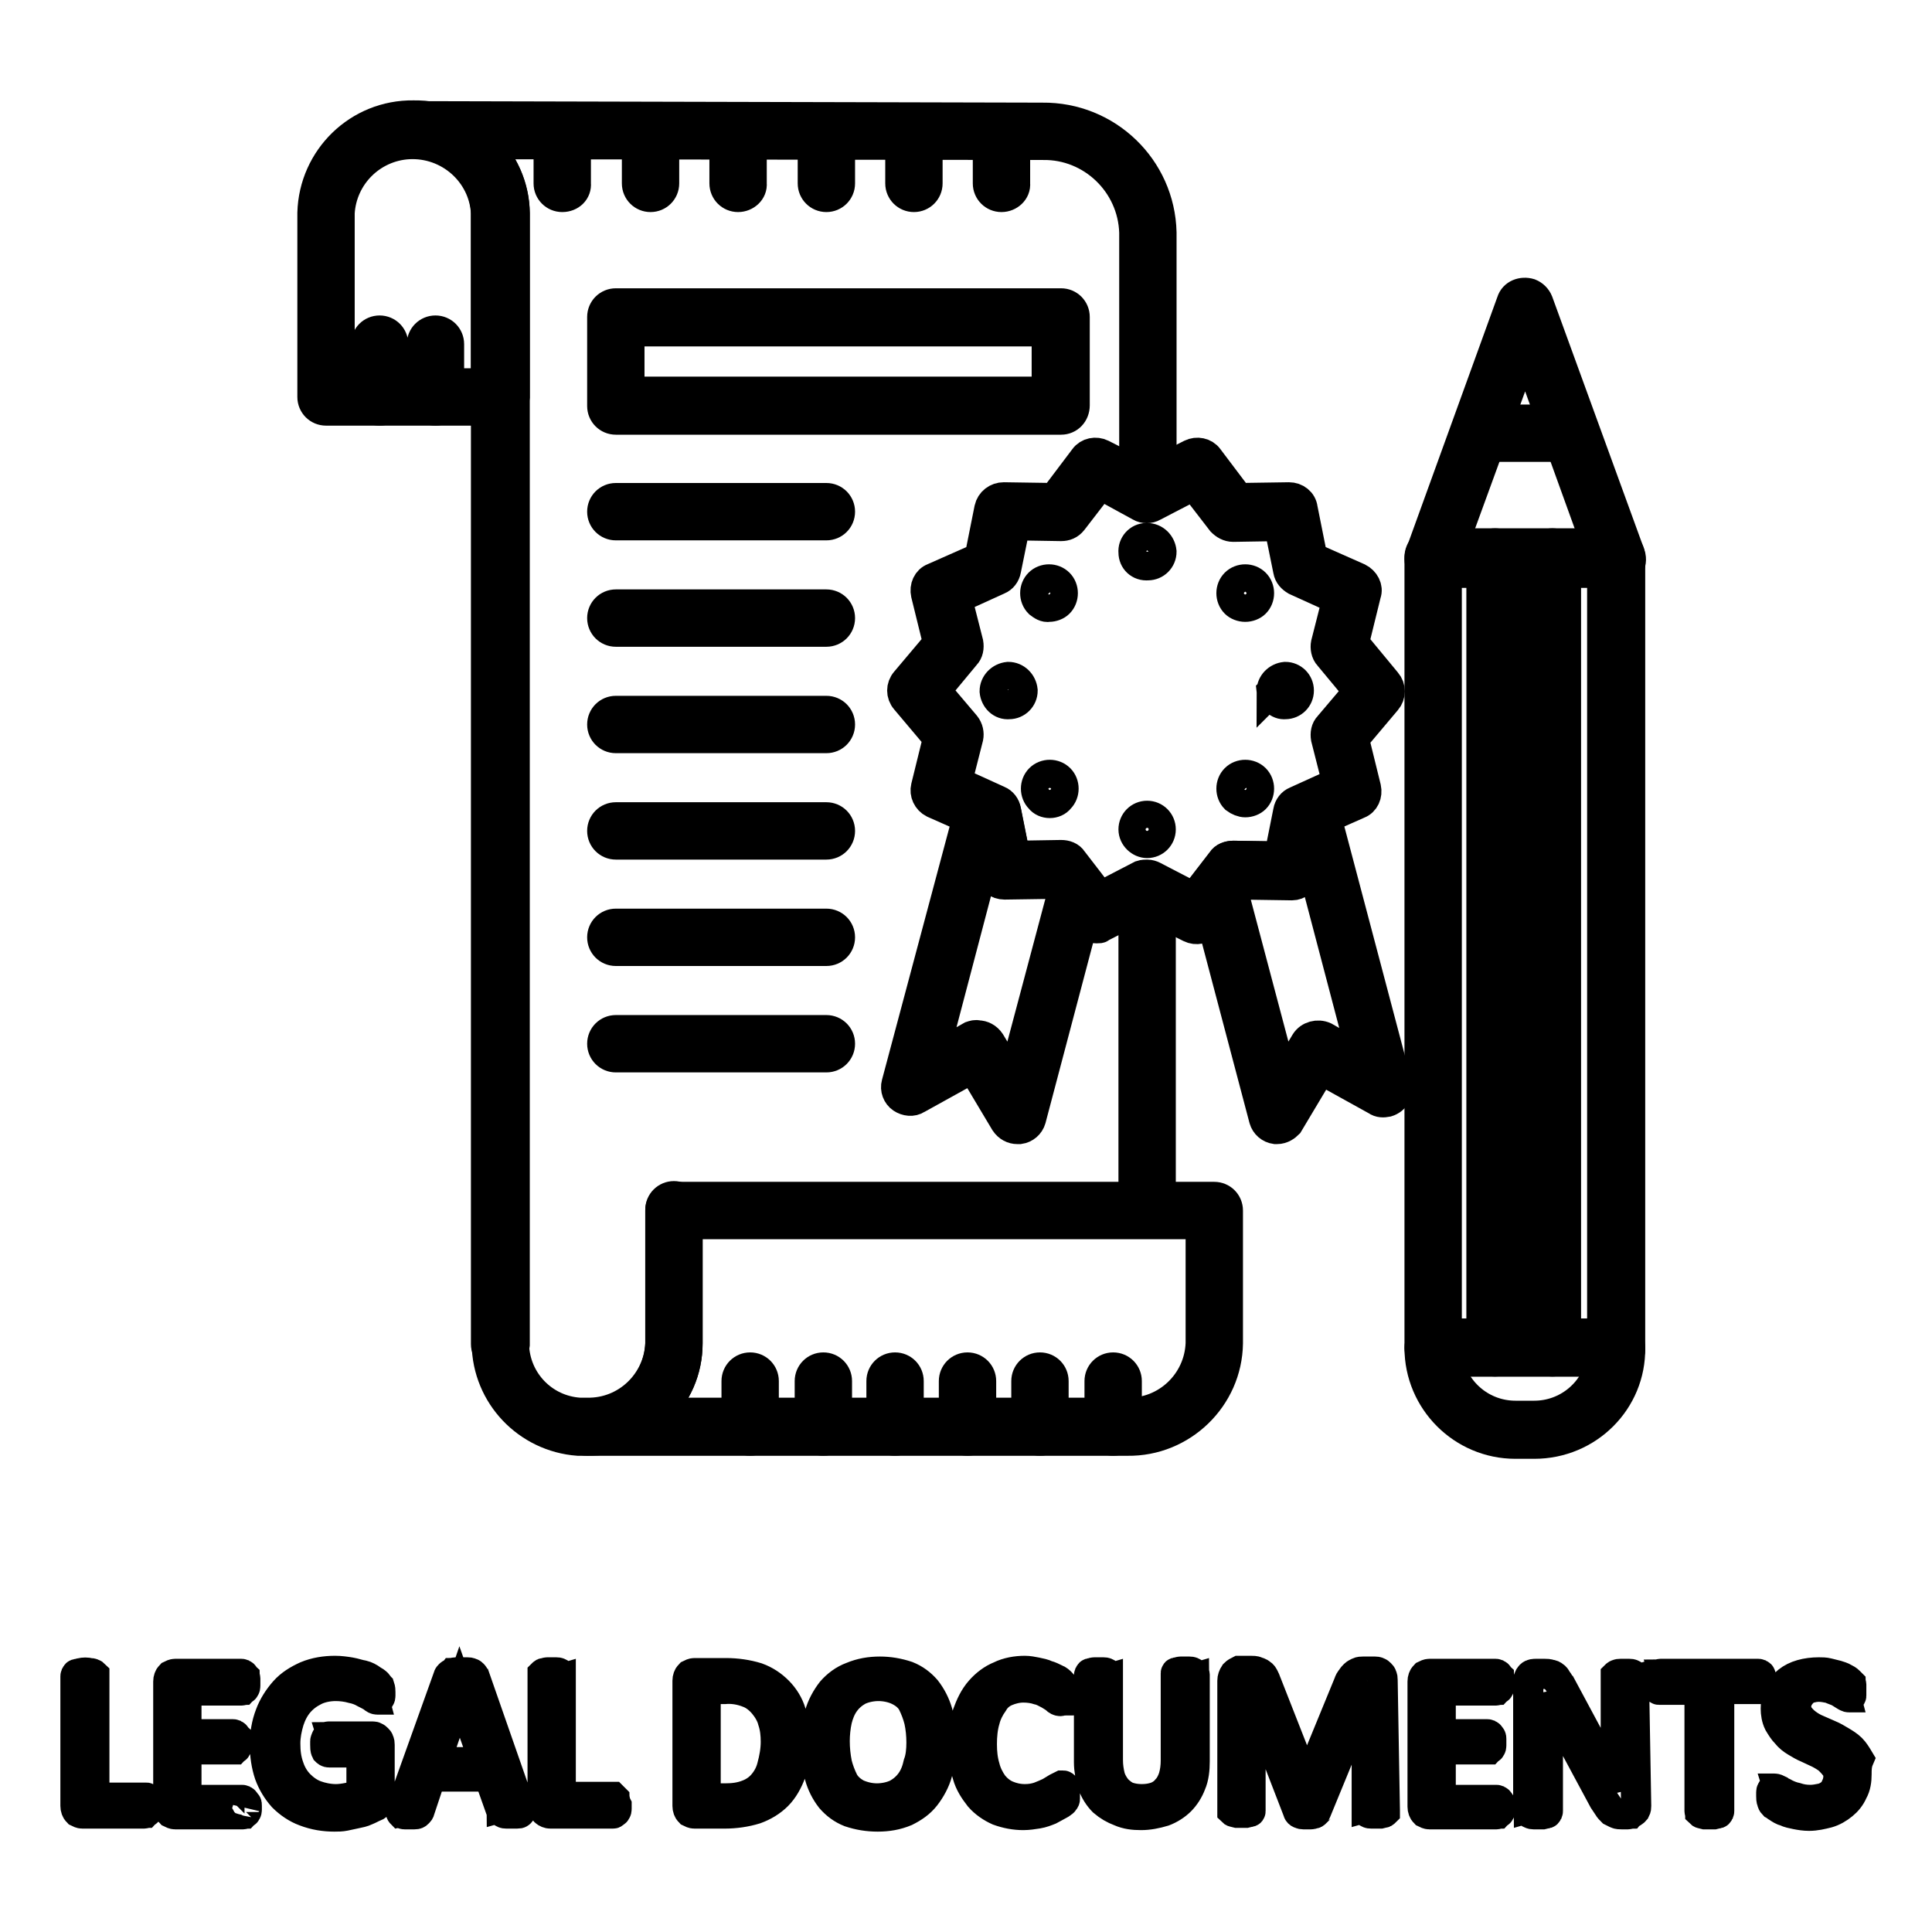 <?xml version="1.0" encoding="utf-8"?>
<!-- Svg Vector Icons : http://www.onlinewebfonts.com/icon -->
<!DOCTYPE svg PUBLIC "-//W3C//DTD SVG 1.1//EN" "http://www.w3.org/Graphics/SVG/1.1/DTD/svg11.dtd">
<svg version="1.1" xmlns="http://www.w3.org/2000/svg" xmlns:xlink="http://www.w3.org/1999/xlink" x="0px" y="0px" viewBox="0 0 256 256" enable-background="new 0 0 256 256" xml:space="preserve">
<g> <path stroke-width="4" fill-opacity="0" stroke="#000000"  d="M150.2,109.9c0-1,0.8-1.8,1.8-1.8l0,0c1,0,1.8,0.8,1.8,1.8l0,0c0,1-0.8,1.8-1.8,1.8l0,0 C151.1,111.7,150.2,110.9,150.2,109.9L150.2,109.9z M137.8,105.8c-0.7-0.7-0.7-1.9,0-2.6c0.7-0.7,1.9-0.7,2.6,0 c0.7,0.7,0.7,1.9,0,2.6c-0.3,0.4-0.8,0.6-1.3,0.6C138.6,106.4,138.1,106.2,137.8,105.8z M163.7,105.8c-0.7-0.7-0.7-1.9,0-2.6 c0,0,0,0,0,0c0.7-0.7,1.9-0.7,2.6,0c0.7,0.7,0.7,1.9,0,2.6c-0.3,0.3-0.8,0.5-1.3,0.5C164.6,106.3,164.1,106.1,163.7,105.8 L163.7,105.8z M131.8,91.6c0-1,0.8-1.8,1.8-1.9c1,0,1.8,0.8,1.9,1.8c0,1-0.8,1.8-1.8,1.8l0,0C132.7,93.4,131.9,92.6,131.8,91.6 L131.8,91.6z M168.5,91.6c0-1,0.8-1.8,1.8-1.9c1,0,1.8,0.8,1.8,1.8c0,1-0.8,1.8-1.8,1.8l0,0C169.4,93.4,168.6,92.6,168.5,91.6 C168.6,91.5,168.6,91.5,168.5,91.6L168.5,91.6z M137.7,79.9c-0.7-0.7-0.7-1.9,0-2.6c0,0,0,0,0,0c0.7-0.7,1.9-0.7,2.6,0 c0.7,0.7,0.7,1.9,0,2.6c-0.3,0.3-0.8,0.5-1.3,0.5C138.5,80.5,138.1,80.2,137.7,79.9L137.7,79.9z M163.7,79.9 c-0.7-0.7-0.7-1.9,0-2.6c0,0,0,0,0,0c0.7-0.7,1.9-0.7,2.6,0c0.7,0.7,0.7,1.9,0,2.6c-0.3,0.3-0.8,0.5-1.3,0.5 C164.5,80.4,164,80.2,163.7,79.9L163.7,79.9z M150.2,73.2c-0.1-1,0.7-1.9,1.7-1.9c0,0,0.1,0,0.1,0c1,0,1.8,0.8,1.9,1.8 c0,1-0.8,1.8-1.8,1.8l0,0C151,75,150.2,74.2,150.2,73.2C150.2,73.2,150.2,73.2,150.2,73.2L150.2,73.2z M134.8,149.6 c-0.6,0-1.2-0.3-1.6-0.9l-4.3-7.2l-7.4,4.1c-0.6,0.4-1.4,0.3-2-0.1c-0.6-0.4-0.9-1.2-0.7-1.9l9.8-36.7c0.3-1,1.3-1.6,2.3-1.3 c0.1,0,0.2,0.1,0.3,0.1l1.1,0.5c0.5,0.2,0.9,0.7,1,1.3l1.2,6l6.1-0.1c0.6,0,1.2,0.2,1.5,0.7l2.1,2.7c0.3,0.5,0.5,1,0.3,1.6 l-7.9,29.9c-0.2,0.7-0.8,1.2-1.5,1.3L134.8,149.6z M129.6,137.2c0.6,0,1.2,0.3,1.6,0.9l3,5l6.6-24.8l-1-1.2l-6.7,0.1 c-0.9,0-1.7-0.6-1.9-1.5l-0.5-2.5l-7.1,27l5.1-2.9C129,137.2,129.3,137.1,129.6,137.2L129.6,137.2z M169.2,149.6H169 c-0.7-0.1-1.3-0.6-1.5-1.3l-7.9-29.9c-0.1-0.5,0-1.1,0.3-1.6l2.1-2.7c0.3-0.5,0.9-0.7,1.5-0.7l6.1,0.1l1.2-5.9 c0.1-0.6,0.5-1.1,1-1.3l1.1-0.5c0.9-0.4,2,0,2.4,0.9c0,0.1,0.1,0.2,0.1,0.3l9.7,36.7c0.3,1-0.3,2-1.3,2.3c-0.5,0.1-1,0.1-1.4-0.2 l-7.4-4.1l-4.3,7.2C170.4,149.2,169.9,149.6,169.2,149.6L169.2,149.6z M163.4,118.2l6.6,24.9l3-5c0.5-0.8,1.6-1.1,2.5-0.7l5.1,2.9 l-7.1-27l-0.5,2.5c-0.2,0.9-1,1.5-1.8,1.5l-6.7-0.1L163.4,118.2z"/> <path stroke-width="4" fill-opacity="0" stroke="#000000"  d="M145.3,123c-0.6,0-1.1-0.3-1.5-0.7l-4.1-5.3l-6.7,0.1c-0.9,0-1.7-0.6-1.9-1.5l-1.3-6.5l-6.1-2.7 c-0.8-0.4-1.2-1.3-1-2.1l1.6-6.5l-4.3-5.1c-0.6-0.7-0.6-1.7,0-2.4l4.3-5.1l-1.6-6.5c-0.2-0.9,0.2-1.8,1-2.1l6.1-2.7l1.3-6.5 c0.2-0.9,1-1.5,1.9-1.5l6.7,0.1l4-5.3c0.5-0.7,1.5-0.9,2.3-0.5l5.9,3l5.9-3c0.8-0.4,1.8-0.2,2.3,0.5l4,5.3l6.7-0.1 c0.9,0,1.7,0.6,1.8,1.5l1.3,6.5l6.1,2.7c0.8,0.4,1.3,1.3,1,2.1l-1.6,6.5l4.3,5.2c0.6,0.7,0.6,1.7,0,2.4l-4.3,5.1l1.6,6.5 c0.2,0.9-0.2,1.8-1,2.1l-6.1,2.7l-1.3,6.5c-0.2,0.9-1,1.5-1.8,1.5l-6.7-0.1l-4.1,5.3c-0.5,0.7-1.5,0.9-2.3,0.5l-6-3l-5.9,3 C145.8,123,145.6,123,145.3,123L145.3,123z M152,115.9c0.3,0,0.6,0.1,0.8,0.2l5.4,2.8l3.7-4.8c0.3-0.5,0.9-0.7,1.5-0.7l6.1,0.1 l1.2-6c0.1-0.6,0.5-1.1,1-1.3l5.5-2.5l-1.5-5.9c-0.1-0.6,0-1.2,0.4-1.6l3.9-4.6l-3.9-4.7c-0.4-0.4-0.5-1.1-0.4-1.6l1.5-5.9 l-5.5-2.5c-0.5-0.3-0.9-0.7-1-1.3l-1.2-5.9l-6.1,0.1c-0.6,0-1.1-0.3-1.5-0.7l-3.7-4.8l-5.4,2.8c-0.5,0.3-1.2,0.3-1.7,0l-5.3-2.9 l-3.7,4.8c-0.4,0.5-0.9,0.7-1.5,0.7l-6.1-0.1l-1.2,5.9c-0.1,0.6-0.5,1.1-1,1.3l-5.5,2.5l1.5,5.9c0.1,0.6,0,1.2-0.4,1.6l-3.9,4.7 l3.9,4.6c0.4,0.5,0.5,1.1,0.4,1.6l-1.5,5.9l5.5,2.5c0.5,0.2,0.9,0.7,1,1.3l1.2,6l6.1-0.1c0.6,0,1.2,0.2,1.5,0.7l3.7,4.8l5.4-2.8 C151.5,115.9,151.8,115.9,152,115.9L152,115.9z"/> <path stroke-width="4" fill-opacity="0" stroke="#000000"  d="M152,161.8c-1,0-1.8-0.8-1.8-1.8l0,0v-42.2c0-1,0.8-1.8,1.8-1.8s1.8,0.8,1.8,1.8v42.2 C153.8,160.9,153,161.8,152,161.8L152,161.8z M66.2,179.9c-1,0-1.8-0.8-1.8-1.8l0,0V28.2c-0.1-5.2-4.5-9.3-9.6-9.2 c-1,0-1.8-0.8-1.8-1.8s0.8-1.8,1.8-1.8l83.3,0.2c8.6-0.1,15.6,6.7,15.8,15.2v32.3c0,1-0.8,1.8-1.8,1.8c-1,0-1.8-0.8-1.8-1.8V30.8 c-0.2-6.5-5.6-11.7-12.1-11.6l-74-0.1c2.5,2.4,4,5.7,4,9.2v149.9C68.1,179.1,67.2,179.9,66.2,179.9L66.2,179.9z"/> <path stroke-width="4" fill-opacity="0" stroke="#000000"  d="M66.2,54.4H43.2c-1,0-1.8-0.8-1.8-1.8V28.2c0.2-7.2,6.1-13,13.4-12.9c7.2-0.1,13.2,5.6,13.4,12.9v24.4 C68.1,53.6,67.2,54.4,66.2,54.4L66.2,54.4z M45,50.8h19.4V28.2c-0.3-5.3-4.9-9.4-10.3-9.1c-4.9,0.3-8.8,4.2-9.1,9.1V50.8z  M77.8,190.9h-1.2c-6.7-0.5-12-6-12.1-12.8c0-1,0.8-1.8,1.8-1.8s1.8,0.8,1.8,1.8c0.1,4.9,3.9,8.8,8.7,9.1h1c5.2,0.1,9.5-4,9.7-9.2 v-17.7c0-1,0.8-1.8,1.8-1.8c1,0,1.8,0.8,1.8,1.8V178C91.1,185.2,85.1,191,77.8,190.9C77.8,190.9,77.8,190.9,77.8,190.9z"/> <path stroke-width="4" fill-opacity="0" stroke="#000000"  d="M149.4,190.9H77.8c-1,0-1.8-0.8-1.8-1.8c0-1,0.8-1.8,1.8-1.8c0,0,0,0,0,0c5.2,0.1,9.5-4,9.7-9.2v-17.7 c0-1,0.8-1.8,1.8-1.8l0,0h71.6c1,0,1.8,0.8,1.8,1.8l0,0V178C162.6,185.2,156.6,191,149.4,190.9L149.4,190.9z M87.1,187.2h62.3 c5.2,0.1,9.5-4,9.7-9.2v-15.8H91.1V178C91.1,181.5,89.7,184.8,87.1,187.2z M214.2,180.4h-24.3c-1,0-1.8-0.8-1.8-1.8l0,0V73.8 c0-1,0.8-1.8,1.8-1.8l0,0h24.3c1,0,1.8,0.8,1.8,1.8l0,0v104.8C216.1,179.6,215.2,180.4,214.2,180.4L214.2,180.4z M191.7,176.7h20.6 V75.6h-20.6V176.7z"/> <path stroke-width="4" fill-opacity="0" stroke="#000000"  d="M198.1,180.4c-1,0-1.8-0.8-1.8-1.8l0,0V73.8c0-1,0.8-1.8,1.8-1.8c1,0,1.8,0.8,1.8,1.8l0,0v104.8 C199.9,179.6,199.1,180.4,198.1,180.4L198.1,180.4z M205.7,180.4c-1,0-1.8-0.8-1.8-1.8l0,0V73.8c0-1,0.8-1.8,1.8-1.8 s1.8,0.8,1.8,1.8l0,0v104.8C207.6,179.6,206.8,180.4,205.7,180.4L205.7,180.4z"/> <path stroke-width="4" fill-opacity="0" stroke="#000000"  d="M203.3,191.3h-2.5c-7,0-12.7-5.7-12.7-12.7c0-1,0.8-1.8,1.8-1.8l0,0h24.3c1,0,1.8,0.8,1.8,1.8l0,0 C216.1,185.6,210.4,191.3,203.3,191.3L203.3,191.3z M191.9,180.4c0.9,4.2,4.6,7.2,8.9,7.2h2.5c4.3,0,8-3,8.9-7.2H191.9z  M214.2,75.9h-24.3c-0.6,0-1.2-0.3-1.5-0.8c-0.3-0.5-0.4-1.1-0.2-1.7L200.3,40c0.3-1,1.4-1.4,2.4-1.1c0.5,0.2,0.9,0.6,1.1,1.1 L216,73.5c0.2,0.6,0.1,1.2-0.2,1.7C215.4,75.6,214.8,75.9,214.2,75.9L214.2,75.9z M192.5,72.3h19.1L202.1,46L192.5,72.3z"/> <path stroke-width="4" fill-opacity="0" stroke="#000000"  d="M208,59.2h-12c-1,0-1.8-0.8-1.8-1.8s0.8-1.8,1.8-1.8h12c1,0,1.8,0.8,1.8,1.8S209,59.2,208,59.2z  M99.4,190.9c-1,0-1.8-0.8-1.8-1.8l0,0v-6.1c0-1,0.8-1.8,1.8-1.8s1.8,0.8,1.8,1.8v6.1C101.2,190,100.4,190.9,99.4,190.9L99.4,190.9 L99.4,190.9z M109.1,190.9c-1,0-1.8-0.8-1.8-1.8l0,0v-6.1c0-1,0.8-1.8,1.8-1.8c1,0,1.8,0.8,1.8,1.8v6.1 C110.9,190,110.1,190.9,109.1,190.9L109.1,190.9L109.1,190.9z M118.6,190.9c-1,0-1.8-0.8-1.8-1.8l0,0v-6.1c0-1,0.8-1.8,1.8-1.8 c1,0,1.8,0.8,1.8,1.8v6.1C120.5,190,119.6,190.9,118.6,190.9L118.6,190.9L118.6,190.9z M128.2,190.9c-1,0-1.8-0.8-1.8-1.8l0,0v-6.1 c0-1,0.8-1.8,1.8-1.8c1,0,1.8,0.8,1.8,1.8c0,0,0,0,0,0v6.1C130.1,190,129.3,190.9,128.2,190.9L128.2,190.9L128.2,190.9z  M137.8,190.9c-1,0-1.8-0.8-1.8-1.8l0,0v-6.1c0-1,0.8-1.8,1.8-1.8s1.8,0.8,1.8,1.8l0,0v6.1C139.7,190,138.9,190.9,137.8,190.9 L137.8,190.9L137.8,190.9z M147.5,190.9c-1,0-1.8-0.8-1.8-1.8l0,0v-6.1c0-1,0.8-1.8,1.8-1.8c1,0,1.8,0.8,1.8,1.8v6.1 C149.3,190,148.5,190.9,147.5,190.9L147.5,190.9L147.5,190.9z M74.5,26.1c-1,0-1.8-0.8-1.8-1.8l0,0v-6.1c0-1,0.8-1.8,1.8-1.8 c1,0,1.8,0.8,1.8,1.8v6.1C76.4,25.3,75.6,26.1,74.5,26.1z M86.2,26.1c-1,0-1.8-0.8-1.8-1.8l0,0v-6.1c0-1,0.8-1.8,1.8-1.8 s1.8,0.8,1.8,1.8v6.1C88,25.3,87.2,26.1,86.2,26.1z M97.8,26.1c-1,0-1.8-0.8-1.8-1.8l0,0v-6.1c0-1,0.8-1.8,1.8-1.8 c1,0,1.8,0.8,1.8,1.8v6.1C99.7,25.3,98.8,26.1,97.8,26.1z M109.5,26.1c-1,0-1.8-0.8-1.8-1.8l0,0v-6.1c0-1,0.8-1.8,1.8-1.8 s1.8,0.8,1.8,1.8v6.1C111.3,25.3,110.5,26.1,109.5,26.1z M121.1,26.1c-1,0-1.8-0.8-1.8-1.8l0,0v-6.1c0-1,0.8-1.8,1.8-1.8 s1.8,0.8,1.8,1.8l0,0v6.1C122.9,25.3,122.1,26.1,121.1,26.1L121.1,26.1z M132.7,26.1c-1,0-1.8-0.8-1.8-1.8l0,0v-6.1 c0-1,0.8-1.8,1.8-1.8c1,0,1.8,0.8,1.8,1.8v6.1C134.6,25.3,133.7,26.1,132.7,26.1L132.7,26.1L132.7,26.1z M140.6,55.6h-59 c-1,0-1.8-0.8-1.8-1.8l0,0V42c0-1,0.8-1.8,1.8-1.8l0,0h59c1,0,1.8,0.8,1.8,1.8l0,0v11.7C142.4,54.8,141.6,55.6,140.6,55.6 L140.6,55.6z M83.4,51.9h55.3v-8H83.4V51.9z M109.5,69.6H81.6c-1,0-1.8-0.8-1.8-1.8s0.8-1.8,1.8-1.8h27.9c1,0,1.8,0.8,1.8,1.8 S110.5,69.6,109.5,69.6z M109.5,83.7H81.6c-1,0-1.8-0.8-1.8-1.8s0.8-1.8,1.8-1.8h27.9c1,0,1.8,0.8,1.8,1.8S110.5,83.7,109.5,83.7z  M109.5,97.8H81.6c-1,0-1.8-0.8-1.8-1.8c0-1,0.8-1.8,1.8-1.8h27.9c1,0,1.8,0.8,1.8,1.8C111.3,97,110.5,97.8,109.5,97.8z  M109.5,111.9H81.6c-1,0-1.8-0.8-1.8-1.8c0-1,0.8-1.8,1.8-1.8h27.9c1,0,1.8,0.8,1.8,1.8C111.3,111.1,110.5,111.9,109.5,111.9z  M109.5,126H81.6c-1,0-1.8-0.8-1.8-1.8c0-1,0.8-1.8,1.8-1.8h27.9c1,0,1.8,0.8,1.8,1.8C111.3,125.2,110.5,126,109.5,126z  M109.5,140.1H81.6c-1,0-1.8-0.8-1.8-1.8c0-1,0.8-1.8,1.8-1.8h27.9c1,0,1.8,0.8,1.8,1.8C111.3,139.3,110.5,140.1,109.5,140.1z  M50.3,54.4c-1,0-1.8-0.8-1.8-1.8v-7c0-1,0.8-1.8,1.8-1.8s1.8,0.8,1.8,1.8v7C52.2,53.6,51.3,54.4,50.3,54.4L50.3,54.4z M57.7,54.4 c-1,0-1.8-0.8-1.8-1.8v-7c0-1,0.8-1.8,1.8-1.8s1.8,0.8,1.8,1.8v7C59.5,53.6,58.7,54.4,57.7,54.4z M19.6,239.2v0.5 c0,0.1-0.1,0.2-0.1,0.3c0,0.1-0.1,0.1-0.2,0.2c-0.1,0-0.1,0.1-0.2,0.1h-8.2c-0.2,0-0.4-0.1-0.6-0.2c-0.2-0.2-0.3-0.5-0.3-0.8v-17.2 c0-0.1,0-0.1,0.1-0.2c0-0.1,0.1-0.1,0.2-0.1c0.1,0,0.3-0.1,0.4-0.1c0.4-0.1,0.8-0.1,1.2,0c0.1,0,0.3,0,0.4,0.1 c0.1,0,0.2,0.1,0.2,0.1c0,0.1,0,0.1,0,0.2v16.1h6.7c0.1,0,0.1,0,0.2,0c0.1,0,0.1,0.1,0.2,0.2c0.1,0.1,0.1,0.2,0.1,0.3 C19.6,238.8,19.6,239,19.6,239.2z M32.7,239.3c0,0.2,0,0.3,0,0.5c0,0.1,0,0.2-0.1,0.3c0,0.1-0.1,0.1-0.2,0.2 c-0.1,0-0.1,0.1-0.2,0.1h-9c-0.2,0-0.4-0.1-0.6-0.2c-0.2-0.2-0.3-0.5-0.3-0.8v-16.6c0-0.3,0.1-0.6,0.3-0.8c0.2-0.1,0.4-0.2,0.6-0.2 h8.8c0.1,0,0.1,0,0.2,0.1c0.1,0,0.1,0.1,0.2,0.2c0,0.1,0.1,0.2,0.1,0.3c0,0.2,0,0.3,0,0.5c0,0.2,0,0.3,0,0.5c0,0.1,0,0.2-0.1,0.3 c0,0.1-0.1,0.1-0.2,0.2c-0.1,0-0.1,0.1-0.2,0.1h-7.3v5.8h6.2c0.1,0,0.1,0,0.2,0.1c0.1,0,0.1,0.1,0.2,0.2c0,0.1,0.1,0.2,0.1,0.3 c0,0.2,0,0.3,0,0.5c0,0.1,0,0.3,0,0.4c0,0.1,0,0.2-0.1,0.3c0,0.1-0.1,0.1-0.2,0.2c-0.1,0-0.1,0-0.2,0h-6.2v6.7h7.4 c0.1,0,0.1,0,0.2,0.1c0.1,0,0.1,0.1,0.2,0.2c0.1,0.1,0.1,0.2,0.1,0.3C32.7,238.9,32.7,239.1,32.7,239.3z M50.4,224.2 c0,0.2,0,0.3,0,0.5c0,0.1,0,0.2-0.1,0.3c0,0.1-0.1,0.1-0.1,0.2c-0.1,0-0.1,0-0.2,0c-0.2,0-0.4-0.1-0.6-0.3 c-0.3-0.2-0.7-0.4-1.1-0.6c-0.5-0.3-1.1-0.5-1.6-0.6c-0.7-0.2-1.5-0.3-2.2-0.3c-1,0-2,0.2-2.8,0.6c-0.8,0.4-1.5,0.9-2.1,1.6 c-0.6,0.7-1,1.5-1.3,2.4c-0.3,1-0.5,2-0.5,3c0,1.1,0.1,2.1,0.5,3.2c0.3,0.9,0.8,1.7,1.4,2.3c0.6,0.6,1.3,1.1,2.1,1.4 c0.8,0.3,1.8,0.5,2.7,0.5c0.6,0,1.2-0.1,1.7-0.2c0.6-0.1,1.2-0.3,1.7-0.6v-5.4h-4.3c-0.2,0-0.3-0.1-0.4-0.2 c-0.1-0.2-0.1-0.5-0.1-0.8c0-0.2,0-0.3,0-0.5c0-0.1,0.1-0.2,0.1-0.3c0-0.1,0.1-0.1,0.1-0.2c0.1,0,0.1-0.1,0.2-0.1h5.9 c0.1,0,0.2,0,0.3,0.1c0.1,0,0.2,0.1,0.3,0.2c0.1,0.1,0.2,0.2,0.2,0.3c0.1,0.2,0.1,0.3,0.1,0.5v7.1c0,0.2,0,0.4-0.1,0.6 c-0.1,0.2-0.3,0.4-0.6,0.5c-0.3,0.1-0.6,0.3-1.1,0.5c-0.4,0.2-0.9,0.3-1.4,0.4c-0.5,0.1-0.9,0.2-1.4,0.3c-0.5,0.1-0.9,0.1-1.4,0.1 c-1.3,0-2.6-0.2-3.9-0.7c-1.1-0.4-2.1-1.1-2.9-1.9c-0.8-0.9-1.4-1.9-1.8-3c-0.4-1.2-0.6-2.5-0.6-3.9c0-1.4,0.2-2.7,0.7-4 c0.4-1.1,1.1-2.2,1.9-3.1c0.8-0.9,1.8-1.5,2.9-2c1.2-0.5,2.5-0.7,3.8-0.7c0.7,0,1.4,0.1,2,0.2c0.6,0.1,1.1,0.3,1.7,0.4 c0.4,0.1,0.8,0.3,1.2,0.6c0.2,0.1,0.5,0.3,0.7,0.5c0.1,0.1,0.2,0.3,0.3,0.4C50.4,223.8,50.4,224,50.4,224.2L50.4,224.2z  M68.9,239.4c0.1,0.2,0.1,0.3,0.1,0.5c0,0.1,0,0.2-0.1,0.3c-0.1,0.1-0.2,0.1-0.4,0.1c-0.2,0-0.5,0-0.7,0h-0.7c-0.1,0-0.3,0-0.4-0.1 c-0.1,0-0.1-0.1-0.2-0.1c0-0.1-0.1-0.1-0.1-0.2l-1.6-4.5h-7.7l-1.5,4.5c0,0.1-0.1,0.2-0.1,0.2c-0.1,0.1-0.1,0.1-0.2,0.2 c-0.1,0.1-0.3,0.1-0.4,0.1c-0.2,0-0.4,0-0.6,0c-0.2,0-0.5,0-0.7,0c-0.1,0-0.3-0.1-0.4-0.1c-0.1-0.1-0.1-0.2-0.1-0.3 c0-0.2,0.1-0.3,0.1-0.5l6.2-17.3c0-0.1,0.1-0.2,0.2-0.3c0.1-0.1,0.2-0.1,0.3-0.2c0.1,0,0.3-0.1,0.5-0.1h1.5c0.2,0,0.3,0,0.5,0.1 c0.1,0,0.2,0.1,0.3,0.2c0.1,0.1,0.1,0.2,0.2,0.3L68.9,239.4z M60.9,224.2l-3.2,9.3h6.5L60.9,224.2z M81.7,239.2c0,0.2,0,0.3,0,0.5 c0,0.1,0,0.2-0.1,0.3c0,0.1-0.1,0.1-0.2,0.2c-0.1,0.1-0.1,0.1-0.2,0.1h-8.3c-0.2,0-0.5-0.1-0.7-0.3c-0.2-0.2-0.3-0.5-0.3-0.8v-17.2 c0-0.1,0-0.1,0-0.2c0.1-0.1,0.1-0.1,0.2-0.1c0.1,0,0.3-0.1,0.4-0.1c0.2,0,0.4,0,0.6,0c0.2,0,0.4,0,0.6,0c0.1,0,0.3,0,0.4,0.1 c0.1,0,0.1,0.1,0.2,0.1c0,0.1,0,0.1,0,0.2v16.1H81c0.1,0,0.1,0,0.2,0c0.1,0.1,0.1,0.1,0.2,0.2c0,0.1,0.1,0.2,0.1,0.3 C81.5,238.8,81.6,239,81.7,239.2z M105.4,230.7c0,1.4-0.2,2.9-0.6,4.2c-0.4,1.1-1,2.2-1.8,3c-0.8,0.8-1.8,1.4-2.9,1.8 c-1.3,0.4-2.7,0.6-4.1,0.6h-4c-0.2,0-0.4-0.1-0.6-0.2c-0.2-0.2-0.3-0.5-0.3-0.8v-16.6c0-0.3,0.1-0.6,0.3-0.8 c0.2-0.1,0.4-0.2,0.6-0.2h4.2c1.4,0,2.8,0.2,4.1,0.6c1.1,0.4,2,1,2.8,1.8c0.8,0.8,1.4,1.8,1.7,2.8 C105.2,228.1,105.4,229.4,105.4,230.7L105.4,230.7z M102.8,230.8c0-1-0.1-1.9-0.4-2.8c-0.2-0.8-0.7-1.6-1.2-2.2 c-0.5-0.6-1.2-1.2-2-1.5c-1-0.4-2.1-0.6-3.2-0.5h-2.5v14.5h2.6c1,0,2-0.1,3-0.5c0.8-0.3,1.5-0.8,2-1.4c0.6-0.7,1-1.5,1.2-2.3 C102.6,233,102.8,231.9,102.8,230.8L102.8,230.8z M124.7,230.8c0,1.4-0.2,2.7-0.5,4.1c-0.3,1.1-0.9,2.2-1.6,3.1 c-0.7,0.9-1.6,1.5-2.6,2c-1.2,0.5-2.4,0.7-3.7,0.7c-1.3,0-2.5-0.2-3.7-0.6c-1-0.4-1.8-1-2.5-1.8c-0.7-0.9-1.2-1.9-1.5-3 c-0.3-1.3-0.5-2.7-0.5-4.1c0-1.4,0.2-2.7,0.5-4c0.3-1.1,0.9-2.2,1.6-3.1c0.7-0.8,1.6-1.5,2.7-1.9c1.2-0.5,2.4-0.7,3.7-0.7 c1.2,0,2.4,0.2,3.6,0.6c1,0.4,1.8,1,2.5,1.8c0.7,0.9,1.2,1.9,1.5,2.9C124.6,228.1,124.7,229.4,124.7,230.8z M122.1,230.9 c0-1-0.1-2-0.3-2.9c-0.2-0.8-0.5-1.6-0.9-2.4c-0.4-0.7-1-1.2-1.8-1.6c-0.8-0.4-1.8-0.6-2.7-0.6c-0.9,0-1.9,0.2-2.7,0.6 c-0.7,0.4-1.3,0.9-1.8,1.6c-0.5,0.7-0.8,1.5-1,2.3c-0.2,0.9-0.3,1.9-0.3,2.8c0,1,0.1,2,0.3,3c0.2,0.8,0.5,1.6,0.9,2.4 c0.4,0.7,1,1.2,1.7,1.6c0.9,0.4,1.8,0.6,2.7,0.6c0.9,0,1.9-0.2,2.7-0.6c0.7-0.4,1.3-0.9,1.8-1.6c0.5-0.7,0.8-1.5,1-2.4 C122,232.9,122.1,231.9,122.1,230.9L122.1,230.9z M141.1,237.7c0,0.1,0,0.3,0,0.4c0,0.1,0,0.2,0,0.3c0,0.1-0.1,0.2-0.1,0.2 c-0.1,0.1-0.1,0.2-0.2,0.2c-0.2,0.2-0.4,0.3-0.6,0.4c-0.4,0.2-0.7,0.4-1.1,0.6c-0.5,0.2-1,0.4-1.6,0.5c-0.6,0.1-1.3,0.2-1.9,0.2 c-1.1,0-2.2-0.2-3.3-0.6c-0.9-0.4-1.8-1-2.5-1.8c-0.7-0.9-1.3-1.8-1.6-2.9c-0.4-1.3-0.6-2.6-0.6-4c0-1.4,0.2-2.8,0.6-4.1 c0.4-1.1,0.9-2.2,1.7-3.1c0.7-0.8,1.6-1.5,2.6-1.9c1-0.5,2.2-0.7,3.3-0.7c0.5,0,1,0.1,1.5,0.2c0.5,0.1,1,0.2,1.4,0.4 c0.4,0.1,0.8,0.3,1.2,0.5c0.3,0.1,0.5,0.3,0.7,0.5c0.1,0.1,0.2,0.2,0.2,0.3c0,0.1,0.1,0.2,0.1,0.2c0,0.1,0,0.2,0,0.3 c0,0.2,0,0.3,0,0.5v0.5c0,0.1,0,0.2-0.1,0.3c0,0.1-0.1,0.1-0.1,0.2c-0.1,0-0.1,0.1-0.2,0.1c-0.2,0-0.4-0.1-0.6-0.3 c-0.2-0.2-0.6-0.4-0.9-0.6c-0.4-0.2-0.9-0.5-1.4-0.6c-0.6-0.2-1.3-0.3-2-0.3c-0.8,0-1.6,0.2-2.3,0.5c-0.7,0.3-1.3,0.8-1.7,1.5 c-0.5,0.7-0.9,1.5-1.1,2.3c-0.3,1-0.4,2.1-0.4,3.2c0,1.1,0.1,2.1,0.4,3.1c0.2,0.8,0.6,1.6,1.1,2.3c0.5,0.6,1.1,1.1,1.8,1.4 c0.7,0.3,1.5,0.5,2.4,0.5c0.7,0,1.3-0.1,1.9-0.3c0.5-0.2,1-0.4,1.4-0.6c0.3-0.2,0.7-0.4,1-0.6c0.2-0.1,0.4-0.2,0.6-0.3 c0.1,0,0.1,0,0.2,0c0.1,0,0.1,0.1,0.1,0.2c0,0.1,0,0.2,0,0.3C141.1,237.3,141.1,237.4,141.1,237.7L141.1,237.7z M158.3,233.4 c0,1-0.1,2.1-0.5,3c-0.3,0.8-0.8,1.6-1.4,2.2c-0.6,0.6-1.4,1.1-2.2,1.4c-1,0.3-2,0.5-3,0.5c-1,0-1.9-0.1-2.8-0.5 c-0.8-0.3-1.5-0.7-2.2-1.3c-0.6-0.6-1.1-1.4-1.4-2.2c-0.3-1-0.5-2-0.5-3v-11.5c0-0.1,0-0.1,0.1-0.2c0-0.1,0.1-0.1,0.2-0.1 c0.1,0,0.2-0.1,0.4-0.1c0.2,0,0.4,0,0.6,0c0.2,0,0.4,0,0.6,0c0.1,0,0.3,0,0.4,0.1c0.1,0,0.1,0.1,0.2,0.1c0,0.1,0,0.1,0,0.2v11.2 c0,0.8,0.1,1.5,0.3,2.3c0.2,0.6,0.5,1.1,0.9,1.6c0.4,0.4,0.9,0.8,1.4,1c0.6,0.2,1.2,0.3,1.9,0.3c0.7,0,1.3-0.1,1.9-0.3 c0.5-0.2,1-0.5,1.4-1c0.4-0.4,0.7-1,0.9-1.6c0.2-0.7,0.3-1.4,0.3-2.2v-11.4c0-0.1,0-0.1,0-0.2c0-0.1,0.1-0.1,0.2-0.1 c0.1,0,0.3-0.1,0.4-0.1c0.2,0,0.4,0,0.6,0c0.2,0,0.4,0,0.6,0c0.1,0,0.3,0,0.4,0.1c0.1,0,0.1,0.1,0.2,0.1c0,0.1,0.1,0.1,0.1,0.2 L158.3,233.4z M183.5,239.9c0,0.1,0,0.1,0,0.2c-0.1,0.1-0.1,0.1-0.2,0.1l-0.4,0.1c-0.2,0-0.4,0-0.6,0c-0.2,0-0.4,0-0.6,0 c-0.1,0-0.3,0-0.4-0.1c-0.1,0-0.1-0.1-0.2-0.1c0-0.1,0-0.1,0-0.2v-16.2l-6.7,16.3c0,0.1-0.1,0.1-0.1,0.2c-0.1,0.1-0.1,0.1-0.2,0.1 c-0.1,0-0.2,0.1-0.4,0.1h-0.5c-0.2,0-0.3,0-0.5,0c-0.1,0-0.2,0-0.4-0.1c-0.1,0-0.2-0.1-0.2-0.1c0,0-0.1-0.1-0.1-0.2l-6.3-16.3v16.1 c0,0.1,0,0.1,0,0.2c0,0.1-0.1,0.1-0.2,0.1l-0.4,0.1c-0.2,0-0.4,0-0.6,0c-0.2,0-0.4,0-0.6,0l-0.4-0.1c-0.1,0-0.2-0.1-0.2-0.1 c0-0.1,0-0.1,0-0.2v-17.1c0-0.3,0.1-0.6,0.3-0.9c0.2-0.2,0.4-0.3,0.6-0.4h1.5c0.3,0,0.6,0,0.8,0.1c0.2,0.1,0.4,0.1,0.6,0.3 c0.2,0.1,0.3,0.3,0.4,0.5c0.1,0.2,0.2,0.4,0.3,0.7l5.3,13.5h0.1l5.5-13.4c0.1-0.3,0.2-0.5,0.4-0.7c0.1-0.2,0.2-0.3,0.4-0.5 c0.1-0.1,0.3-0.2,0.5-0.3c0.2-0.1,0.4-0.1,0.6-0.1h1.6c0.1,0,0.3,0,0.4,0.1c0.1,0,0.2,0.1,0.3,0.2c0.1,0.1,0.2,0.2,0.2,0.3 c0.1,0.2,0.1,0.3,0.1,0.5L183.5,239.9z M198.8,239.3c0,0.2,0,0.3,0,0.5c0,0.1,0,0.2-0.1,0.3c0,0.1-0.1,0.1-0.2,0.2 c-0.1,0-0.1,0.1-0.2,0.1h-8.9c-0.2,0-0.4-0.1-0.6-0.2c-0.2-0.2-0.3-0.5-0.3-0.8v-16.6c0-0.3,0.1-0.6,0.3-0.8 c0.2-0.1,0.4-0.2,0.6-0.2h8.8c0.1,0,0.1,0,0.2,0.1c0.1,0,0.1,0.1,0.2,0.2c0,0.1,0.1,0.2,0.1,0.3c0,0.2,0,0.3,0,0.5 c0,0.2,0,0.3,0,0.5c0,0.1,0,0.2-0.1,0.3c0,0.1-0.1,0.1-0.2,0.2c-0.1,0-0.1,0.1-0.2,0.1h-7.3v5.8h6.2c0.1,0,0.1,0,0.2,0.1 c0.1,0,0.1,0.1,0.2,0.2c0.1,0.1,0.1,0.2,0.1,0.3v0.5c0,0.1,0,0.3,0,0.4c0,0.1,0,0.2-0.1,0.3c0,0.1-0.1,0.1-0.2,0.2 c-0.1,0-0.1,0-0.2,0h-6.2v6.7h7.4c0.1,0,0.1,0,0.2,0.1c0.1,0,0.1,0.1,0.2,0.2c0.1,0.1,0.1,0.2,0.1,0.3 C198.8,238.9,198.8,239.1,198.8,239.3z M216.8,239.3c0,0.2,0,0.3-0.1,0.5c-0.1,0.1-0.1,0.2-0.3,0.3c-0.1,0.1-0.2,0.1-0.3,0.2 c-0.1,0-0.3,0.1-0.4,0.1h-0.8c-0.2,0-0.5,0-0.7-0.1c-0.2-0.1-0.4-0.2-0.6-0.3c-0.2-0.2-0.4-0.4-0.5-0.6c-0.2-0.3-0.4-0.6-0.6-0.9 l-5.7-10.6c-0.3-0.5-0.6-1.1-0.9-1.7c-0.3-0.6-0.6-1.2-0.8-1.7v15.5c0,0.1,0,0.1-0.1,0.2c0,0.1-0.1,0.1-0.2,0.1l-0.4,0.1 c-0.4,0-0.8,0-1.2,0c-0.1,0-0.2,0-0.4-0.1c-0.1,0-0.1-0.1-0.2-0.1c0-0.1-0.1-0.1-0.1-0.2v-17.2c0-0.3,0.1-0.6,0.3-0.8 c0.2-0.2,0.5-0.2,0.7-0.2h1.2c0.2,0,0.5,0,0.7,0.1c0.2,0,0.4,0.1,0.5,0.2c0.2,0.1,0.3,0.3,0.4,0.5c0.2,0.2,0.3,0.5,0.5,0.7l4.4,8.2 l0.8,1.5c0.2,0.5,0.5,0.9,0.7,1.4l0.7,1.4l0.7,1.3v-2.4v-12.5c0-0.1,0-0.1,0-0.2c0.1-0.1,0.1-0.1,0.2-0.1c0.1-0.1,0.3-0.1,0.4-0.1 c0.2,0,0.4,0,0.6,0c0.2,0,0.4,0,0.6,0c0.1,0,0.3,0,0.4,0.1c0.1,0,0.1,0.1,0.2,0.1c0,0.1,0,0.1,0,0.2L216.8,239.3z M233.4,222.8 c0,0.2,0,0.3,0,0.5c0,0.1,0,0.2-0.1,0.3c0,0.1-0.1,0.1-0.1,0.2c-0.1,0-0.1,0-0.2,0h-5.2v16.2c0,0.1,0,0.1-0.1,0.2 c0,0.1-0.1,0.1-0.2,0.1l-0.4,0.1c-0.2,0-0.4,0-0.6,0c-0.2,0-0.4,0-0.6,0l-0.4-0.1c-0.1,0-0.2-0.1-0.2-0.1c0-0.1-0.1-0.1-0.1-0.2 v-16.1H220c-0.1,0-0.1,0-0.2,0c-0.1,0-0.1-0.1-0.1-0.2c0-0.1-0.1-0.2-0.1-0.3c0-0.3,0-0.6,0-1c0-0.1,0-0.2,0.1-0.3 c0-0.1,0.1-0.1,0.1-0.2c0.1,0,0.1-0.1,0.2-0.1H233c0.1,0,0.1,0,0.2,0.1c0.1,0,0.1,0.1,0.1,0.2c0.1,0.1,0.1,0.2,0.1,0.3 C233.4,222.5,233.5,222.6,233.4,222.8L233.4,222.8z M246,235.1c0,0.8-0.1,1.6-0.5,2.3c-0.3,0.7-0.8,1.3-1.3,1.7 c-0.6,0.5-1.3,0.9-2,1.1c-0.8,0.2-1.6,0.4-2.5,0.4c-0.6,0-1.2-0.1-1.7-0.2c-0.5-0.1-1-0.2-1.4-0.4c-0.4-0.1-0.7-0.3-1-0.5 c-0.2-0.1-0.4-0.3-0.6-0.4c-0.1-0.1-0.2-0.3-0.2-0.4c-0.1-0.2-0.1-0.5-0.1-0.7c0-0.2,0-0.4,0-0.5c0-0.1,0-0.2,0.1-0.3 c0-0.1,0.1-0.1,0.1-0.2c0.1,0,0.1,0,0.2,0c0.2,0,0.4,0.1,0.6,0.2c0.2,0.2,0.6,0.3,0.9,0.5c0.4,0.2,0.9,0.4,1.4,0.5 c0.6,0.2,1.2,0.3,1.9,0.3c0.5,0,1-0.1,1.5-0.2c0.4-0.1,0.8-0.3,1.2-0.6c0.3-0.3,0.6-0.6,0.7-1c0.2-0.4,0.3-0.9,0.3-1.3 c0-0.5-0.1-0.9-0.4-1.3c-0.3-0.4-0.6-0.7-0.9-1c-0.4-0.3-0.9-0.6-1.3-0.8l-1.5-0.7c-0.5-0.2-1-0.5-1.5-0.8 c-0.5-0.3-0.9-0.6-1.3-1.1c-0.4-0.4-0.7-0.9-1-1.4c-0.3-0.6-0.4-1.3-0.4-1.9c0-0.7,0.1-1.4,0.4-2.1c0.3-0.6,0.7-1.1,1.2-1.5 c0.5-0.4,1.1-0.7,1.8-0.9c0.7-0.2,1.5-0.3,2.3-0.3c0.4,0,0.8,0,1.2,0.1c0.4,0.1,0.8,0.2,1.2,0.3c0.3,0.1,0.7,0.2,1,0.4 c0.2,0.1,0.4,0.2,0.6,0.4c0.1,0.1,0.1,0.1,0.2,0.2c0,0.1,0.1,0.1,0.1,0.2c0,0.1,0,0.2,0,0.3v0.9c0,0.1,0,0.2,0,0.3 c0,0.1-0.1,0.1-0.1,0.2c-0.1,0-0.1,0-0.2,0c-0.2,0-0.3-0.1-0.5-0.2l-0.8-0.5c-0.4-0.2-0.8-0.3-1.2-0.5c-0.5-0.1-1-0.2-1.5-0.2 c-0.5,0-0.9,0.1-1.3,0.2c-0.3,0.1-0.7,0.3-0.9,0.6c-0.2,0.2-0.4,0.5-0.6,0.8c-0.1,0.3-0.2,0.7-0.2,1c0,0.5,0.1,0.9,0.4,1.3 c0.3,0.4,0.6,0.7,1,1c0.4,0.3,0.9,0.6,1.4,0.8l1.6,0.7c0.5,0.2,1,0.5,1.5,0.8c0.5,0.3,1,0.6,1.4,1c0.4,0.4,0.7,0.9,1,1.4 C246,233.8,246,234.5,246,235.1L246,235.1z"/></g>
</svg>